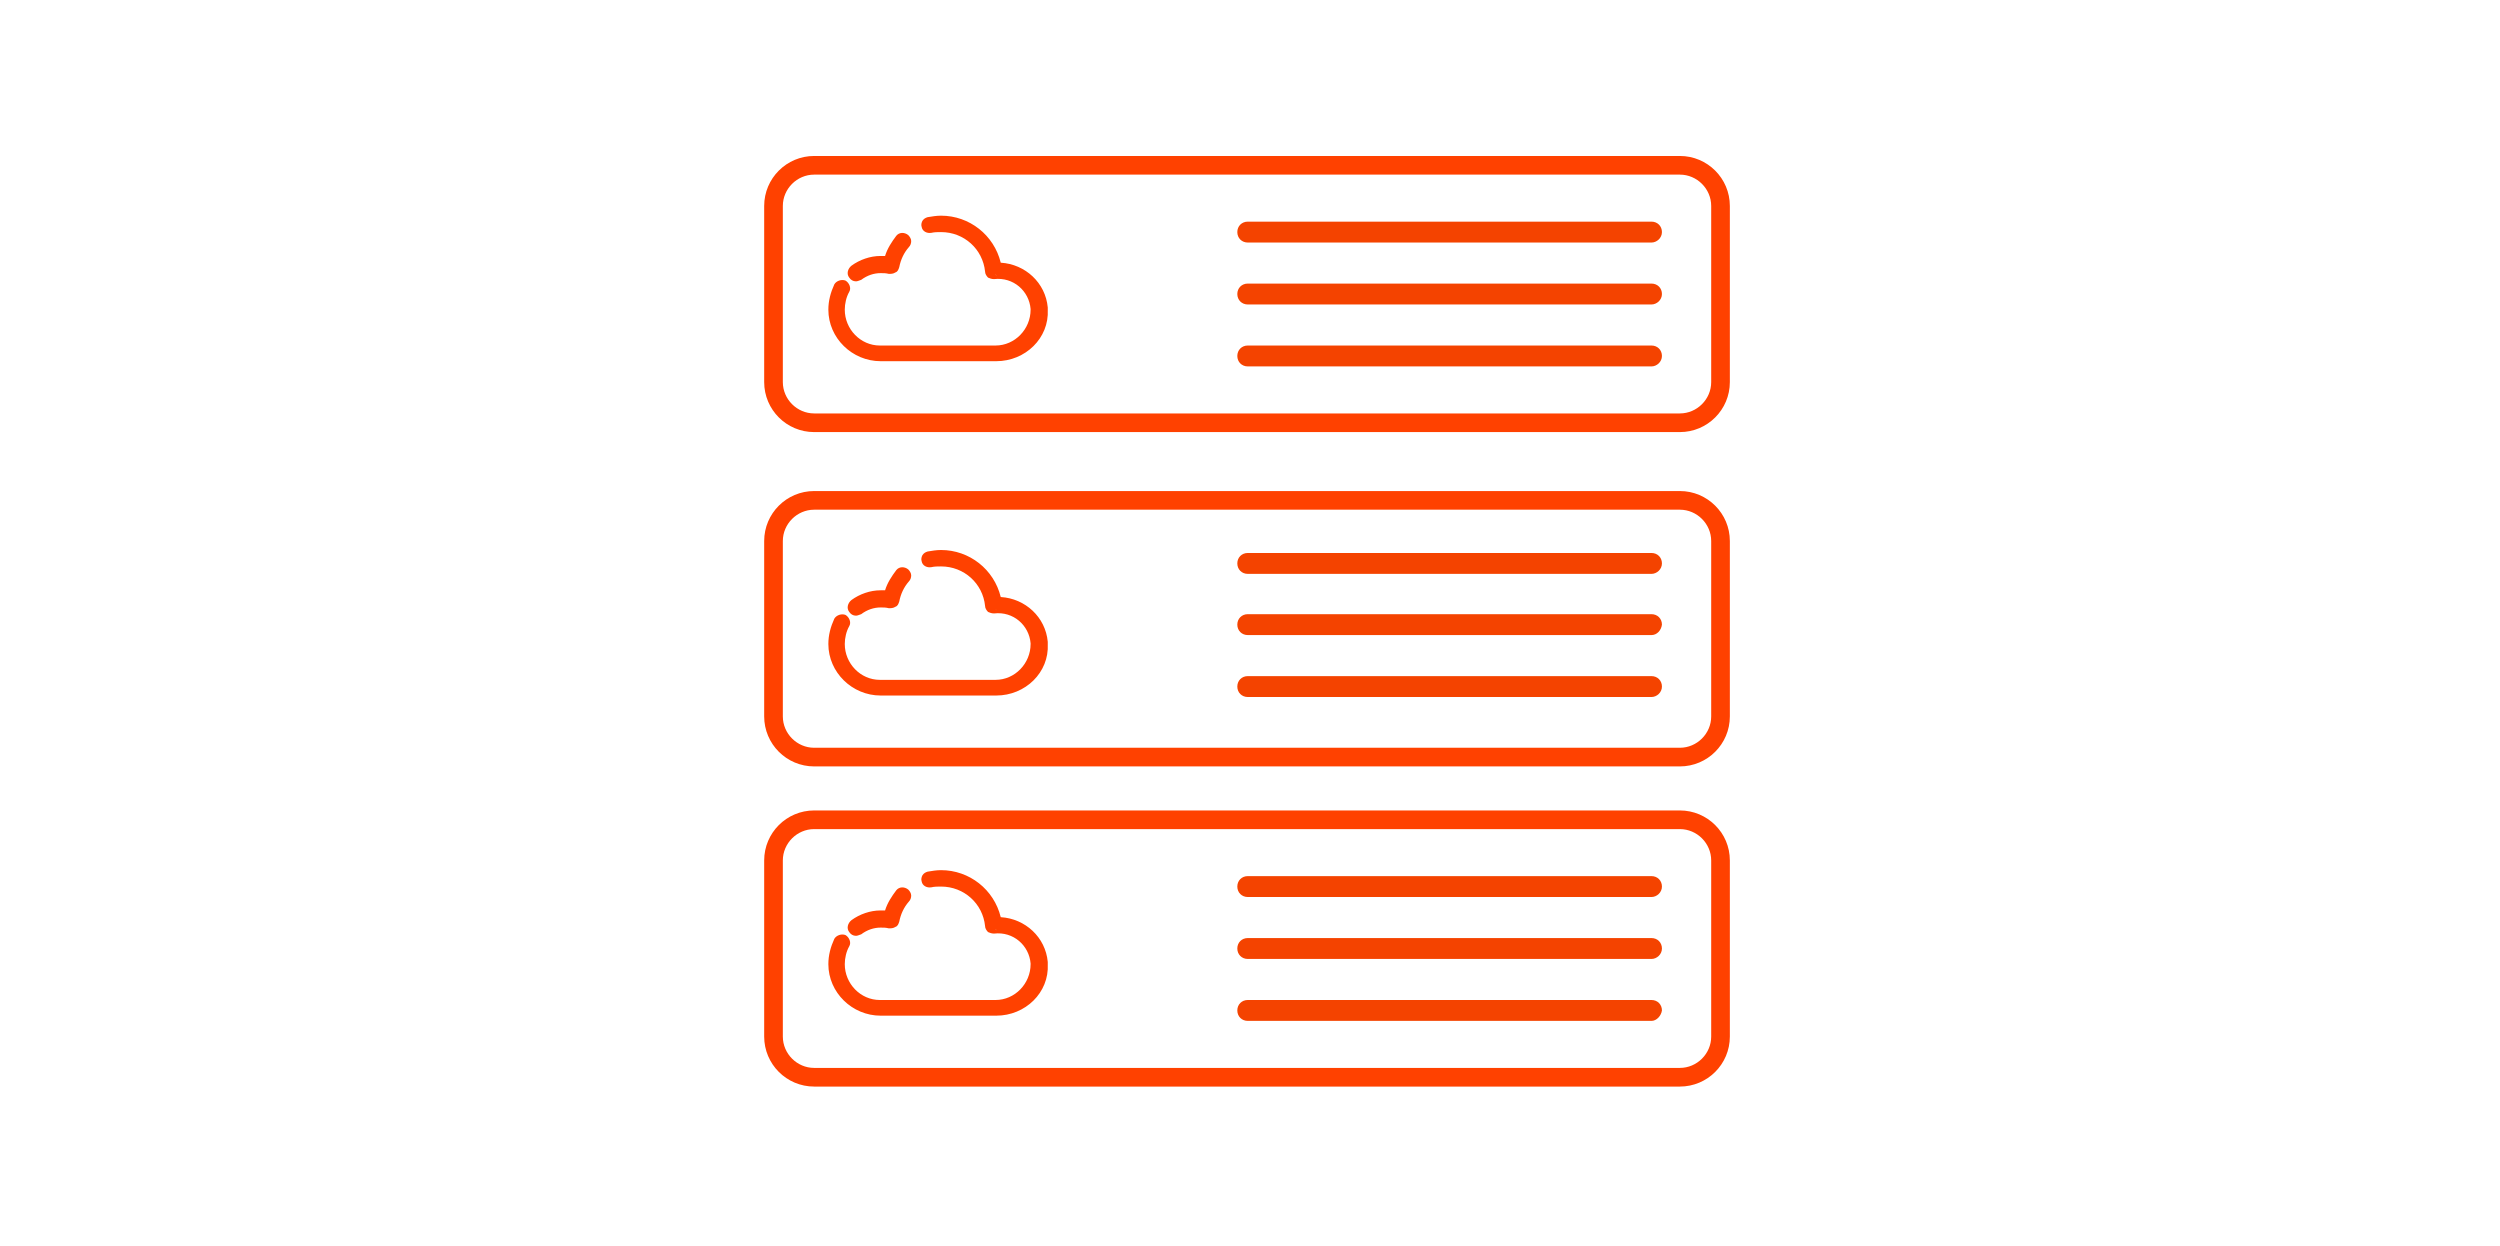 <?xml version="1.0" encoding="UTF-8"?>
<svg xmlns="http://www.w3.org/2000/svg" xmlns:xlink="http://www.w3.org/1999/xlink" version="1.1" id="Ebene_1" x="0px" y="0px" viewBox="0 0 335 167" style="enable-background:new 0 0 335 167;" xml:space="preserve">
<style type="text/css">
	.st0{fill:#FF4100;}
	.st1{fill:#F44300;}
</style>
<g>
	<g>
		<g>
			<path class="st0" d="M114.7,37.2c0.1,0,0.3,0,0.4-0.1c0.8-0.6,1.8-0.9,2.9-1c0.4,0,0.8,0,1.3,0.1c0.2,0,0.3,0,0.5-0.1     c0.1-0.1,0.2-0.2,0.3-0.4c0.2-1.1,0.7-2.1,1.4-2.9c0.2-0.3,0.2-0.7-0.1-0.9c-0.3-0.2-0.7-0.2-0.9,0.1c-0.7,0.9-1.3,1.9-1.6,2.9     c-0.3,0-0.6-0.1-0.9,0c-1.3,0-2.5,0.4-3.6,1.2c-0.3,0.2-0.3,0.6-0.1,0.9C114.3,37.1,114.5,37.2,114.7,37.2z"></path>
		</g>
		<g>
			<path class="st0" d="M114.7,37.7c-0.4,0-0.7-0.2-0.9-0.5c-0.4-0.5-0.2-1.2,0.3-1.6c1.1-0.8,2.5-1.3,3.9-1.3c0.2,0,0.4,0,0.6,0     c0.3-1,0.9-1.9,1.5-2.7c0.4-0.5,1.1-0.5,1.6-0.1c0.2,0.2,0.4,0.5,0.4,0.8c0,0.3-0.1,0.6-0.3,0.8c-0.7,0.8-1.1,1.7-1.3,2.7     c-0.1,0.3-0.2,0.6-0.5,0.7c-0.3,0.2-0.6,0.2-0.9,0.2c-0.4-0.1-0.7-0.1-1.1-0.1c-0.9,0-1.8,0.3-2.6,0.9     C115.1,37.6,114.9,37.7,114.7,37.7z M118,35.3c0,0-0.1,0-0.1,0c-1.2,0-2.3,0.4-3.3,1.1c-0.1,0-0.1,0.1,0,0.2c0,0.1,0.1,0.1,0.2,0     c0.9-0.7,2-1,3.2-1.1c0.5,0,0.9,0,1.4,0.1l0.2-0.1c0.2-1.2,0.7-2.3,1.5-3.2c0-0.1,0-0.2,0-0.2c-0.1-0.1-0.2,0-0.2,0     c-0.7,0.8-1.2,1.7-1.5,2.7l-0.1,0.4l-0.4-0.1C118.5,35.3,118.3,35.3,118,35.3z"></path>
		</g>
	</g>
	<g>
		<g>
			<path class="st0" d="M140.1,41.2C140,41.2,140,41.2,140.1,41.2c-0.3-3.2-3-5.7-6.2-5.7c0,0,0,0-0.1,0c-0.7-3.6-3.8-6.3-7.6-6.3     c-0.6,0-1.1,0.1-1.7,0.2c-0.3,0.1-0.6,0.4-0.5,0.8c0.1,0.3,0.4,0.6,0.8,0.5c0.5-0.1,0.9-0.2,1.4-0.2c3.3,0,6,2.5,6.4,5.8     c0,0.2,0.1,0.3,0.2,0.4c0.1,0.1,0.3,0.2,0.5,0.1c0.2,0,0.4,0,0.5,0c2.6,0,4.7,2,4.9,4.6c0,0,0,0.1,0,0.1v0c0,2.9-2.3,5.3-5.2,5.3     H118c-2.9,0-5.2-2.4-5.2-5.3c0-0.9,0.2-1.8,0.6-2.6c0.2-0.3,0-0.7-0.3-0.9c-0.3-0.2-0.7-0.1-0.9,0.3c-0.5,1-0.8,2-0.8,3.1     c0,3.6,2.9,6.5,6.5,6.5h15.5c3.6,0,6.6-2.8,6.6-6.4C140.1,41.4,140.1,41.3,140.1,41.2z"></path>
		</g>
		<g>
			<path class="st0" d="M133.5,48.4H118c-3.8,0-7-3.1-7-6.9c0-1.2,0.3-2.3,0.8-3.4c0.3-0.5,1-0.7,1.5-0.5c0.5,0.3,0.8,1,0.5,1.5     c-0.4,0.7-0.6,1.6-0.6,2.4c0,2.6,2.1,4.8,4.7,4.8h15.5c2.6,0,4.7-2.2,4.7-4.8l0-0.1c-0.2-2.4-2.3-4.3-4.9-4     c-0.3,0-0.6-0.1-0.8-0.2c-0.2-0.2-0.4-0.5-0.4-0.8c-0.3-3-2.8-5.3-5.9-5.3c-0.4,0-0.9,0-1.3,0.1c-0.6,0.1-1.2-0.2-1.3-0.8     c-0.1-0.3,0-0.6,0.1-0.8c0.2-0.3,0.4-0.4,0.7-0.5c0.6-0.1,1.2-0.2,1.8-0.2c3.8,0,7.1,2.6,8,6.3c3.3,0.2,6,2.7,6.3,6l0,0.1     c0,0.1,0,0.1,0,0.2C140.6,45.3,137.4,48.4,133.5,48.4z M112.9,38.5c-0.1,0-0.1,0-0.1,0.1c-0.5,0.9-0.7,1.9-0.7,2.9     c0,3.3,2.7,6,6,6h15.5c3.3,0,6.1-2.7,6.1-5.9c0,0,0-0.1,0-0.1l0-0.1c-0.3-3-2.8-5.2-5.7-5.2h-0.4l-0.1-0.4     c-0.6-3.4-3.6-5.9-7.1-5.9c-0.5,0-1.1,0.1-1.6,0.2l-0.1,0.2c0,0.1,0.1,0.1,0.2,0.1c0.5-0.1,1-0.2,1.5-0.2c3.6,0,6.5,2.7,6.9,6.2     l0.2,0.6l-0.1-0.5c0.2,0,0.4,0,0.6,0c2.8,0,5.2,2.2,5.4,5l0,0.1l0,0.1c0,3.1-2.5,5.7-5.6,5.7H118c-3.1,0-5.7-2.6-5.7-5.8     c0-1,0.2-2,0.7-2.8C113,38.6,113,38.5,112.9,38.5C112.9,38.5,112.9,38.5,112.9,38.5z"></path>
		</g>
	</g>
</g>
<g>
	<path class="st0" d="M225.1,20.9h-116c-3.7,0-6.7,3-6.7,6.7v23.6c0,3.7,3,6.7,6.7,6.7h116c3.7,0,6.7-3,6.7-6.7V27.6   C231.8,23.9,228.8,20.9,225.1,20.9z M229.3,51.2c0,2.3-1.9,4.2-4.2,4.2h-116c-2.3,0-4.2-1.9-4.2-4.2V27.6c0-2.3,1.9-4.2,4.2-4.2   h116c2.3,0,4.2,1.9,4.2,4.2V51.2z"></path>
</g>
<g>
	<g>
		<g>
			<path class="st0" d="M114.7,82c0.1,0,0.3,0,0.4-0.1c0.8-0.6,1.8-0.9,2.9-1c0.4,0,0.8,0,1.3,0.1c0.2,0,0.3,0,0.5-0.1     c0.1-0.1,0.2-0.2,0.3-0.4c0.2-1.1,0.7-2.1,1.4-2.9c0.2-0.3,0.2-0.7-0.1-0.9c-0.3-0.2-0.7-0.2-0.9,0.1c-0.7,0.9-1.3,1.9-1.6,2.9     c-0.3,0-0.6-0.1-0.9,0c-1.3,0-2.5,0.4-3.6,1.2c-0.3,0.2-0.3,0.6-0.1,0.9C114.3,81.9,114.5,82,114.7,82z"></path>
		</g>
		<g>
			<path class="st0" d="M114.7,82.5c-0.4,0-0.7-0.2-0.9-0.5c-0.4-0.5-0.2-1.2,0.3-1.6c1.1-0.8,2.5-1.3,3.9-1.3c0.2,0,0.4,0,0.6,0     c0.3-1,0.9-1.9,1.5-2.7c0.4-0.5,1.1-0.5,1.6-0.1c0.2,0.2,0.4,0.5,0.4,0.8c0,0.3-0.1,0.6-0.3,0.8c-0.7,0.8-1.1,1.7-1.3,2.7     c-0.1,0.3-0.2,0.6-0.5,0.7c-0.3,0.2-0.6,0.2-0.9,0.2c-0.4-0.1-0.7-0.1-1.1-0.1c-0.9,0-1.8,0.3-2.6,0.9     C115.1,82.4,114.9,82.5,114.7,82.5z M118,80.1c0,0-0.1,0-0.1,0c-1.2,0-2.3,0.4-3.3,1.1c-0.1,0-0.1,0.1,0,0.2c0,0.1,0.1,0.1,0.2,0     c0.9-0.7,2-1,3.2-1.1c0.5,0,0.9,0,1.4,0.1l0.2-0.1c0.2-1.2,0.7-2.3,1.5-3.2c0-0.1,0-0.2,0-0.2c-0.1-0.1-0.2,0-0.2,0     c-0.7,0.8-1.2,1.7-1.5,2.7l-0.1,0.4l-0.4-0.1C118.5,80.2,118.3,80.1,118,80.1z"></path>
		</g>
	</g>
	<g>
		<g>
			<path class="st0" d="M140.1,86.1C140,86,140,86,140.1,86.1c-0.3-3.2-3-5.7-6.2-5.7c0,0,0,0-0.1,0c-0.7-3.6-3.8-6.3-7.6-6.3     c-0.6,0-1.1,0.1-1.7,0.2c-0.3,0.1-0.6,0.4-0.5,0.8c0.1,0.3,0.4,0.6,0.8,0.5c0.5-0.1,0.9-0.2,1.4-0.2c3.3,0,6,2.5,6.4,5.8     c0,0.2,0.1,0.3,0.2,0.4c0.1,0.1,0.3,0.2,0.5,0.1c0.2,0,0.4,0,0.5,0c2.6,0,4.7,2,4.9,4.6c0,0,0,0.1,0,0.1v0c0,2.9-2.3,5.3-5.2,5.3     H118c-2.9,0-5.2-2.4-5.2-5.3c0-0.9,0.2-1.8,0.6-2.6c0.2-0.3,0-0.7-0.3-0.9c-0.3-0.2-0.7-0.1-0.9,0.3c-0.5,1-0.8,2-0.8,3.1     c0,3.6,2.9,6.5,6.5,6.5h15.5c3.6,0,6.6-2.8,6.6-6.4C140.1,86.2,140.1,86.2,140.1,86.1z"></path>
		</g>
		<g>
			<path class="st0" d="M133.5,93.2H118c-3.8,0-7-3.1-7-6.9c0-1.2,0.3-2.3,0.8-3.4c0.3-0.5,1-0.7,1.5-0.5c0.5,0.3,0.8,1,0.5,1.5     c-0.4,0.7-0.6,1.6-0.6,2.4c0,2.6,2.1,4.8,4.7,4.8h15.5c2.6,0,4.7-2.2,4.7-4.8l0-0.1c-0.2-2.4-2.3-4.3-4.9-4     c-0.3,0-0.6-0.1-0.8-0.2c-0.2-0.2-0.4-0.5-0.4-0.8c-0.3-3-2.8-5.3-5.9-5.3c-0.4,0-0.9,0-1.3,0.1c-0.6,0.1-1.2-0.2-1.3-0.8     c-0.1-0.3,0-0.6,0.1-0.8c0.2-0.3,0.4-0.4,0.7-0.5c0.6-0.1,1.2-0.2,1.8-0.2c3.8,0,7.1,2.6,8,6.3c3.3,0.2,6,2.7,6.3,6l0,0.1     c0,0.1,0,0.1,0,0.2C140.6,90.1,137.4,93.2,133.5,93.2z M112.9,83.3c-0.1,0-0.1,0-0.1,0.1c-0.5,0.9-0.7,1.9-0.7,2.9     c0,3.3,2.7,6,6,6h15.5c3.3,0,6.1-2.7,6.1-5.9c0,0,0-0.1,0-0.1l0-0.1c-0.3-3-2.8-5.2-5.7-5.2h-0.4l-0.1-0.4     c-0.6-3.4-3.6-5.9-7.1-5.9c-0.5,0-1.1,0.1-1.6,0.2l-0.1,0.2c0,0.1,0.1,0.1,0.2,0.1c0.5-0.1,1-0.2,1.5-0.2c3.6,0,6.5,2.7,6.9,6.2     l0.2,0.6l-0.1-0.5c0.2,0,0.4,0,0.6,0c2.8,0,5.2,2.2,5.4,5l0,0.1l0,0.1c0,3.1-2.5,5.7-5.6,5.7H118c-3.1,0-5.7-2.6-5.7-5.8     c0-1,0.2-2,0.7-2.8C113,83.4,113,83.3,112.9,83.3C112.9,83.3,112.9,83.3,112.9,83.3z"></path>
		</g>
	</g>
</g>
<g>
	<path class="st0" d="M225.1,65.8h-116c-3.7,0-6.7,3-6.7,6.7V96c0,3.7,3,6.7,6.7,6.7h116c3.7,0,6.7-3,6.7-6.7V72.5   C231.8,68.8,228.8,65.8,225.1,65.8z M229.3,96c0,2.3-1.9,4.2-4.2,4.2h-116c-2.3,0-4.2-1.9-4.2-4.2V72.5c0-2.3,1.9-4.2,4.2-4.2h116   c2.3,0,4.2,1.9,4.2,4.2V96z"></path>
</g>
<g>
	<g>
		<g>
			<path class="st0" d="M114.7,124.9c0.1,0,0.3,0,0.4-0.1c0.8-0.6,1.8-0.9,2.9-1c0.4,0,0.8,0,1.3,0.1c0.2,0,0.3,0,0.5-0.1     c0.1-0.1,0.2-0.2,0.3-0.4c0.2-1.1,0.7-2.1,1.4-2.9c0.2-0.3,0.2-0.7-0.1-0.9c-0.3-0.2-0.7-0.2-0.9,0.1c-0.7,0.9-1.3,1.9-1.6,2.9     c-0.3,0-0.6-0.1-0.9,0c-1.3,0-2.5,0.4-3.6,1.2c-0.3,0.2-0.3,0.6-0.1,0.9C114.3,124.8,114.5,124.9,114.7,124.9z"></path>
		</g>
		<g>
			<path class="st0" d="M114.7,125.4c-0.4,0-0.7-0.2-0.9-0.5c-0.4-0.5-0.2-1.2,0.3-1.6c1.1-0.8,2.5-1.3,3.9-1.3c0.2,0,0.4,0,0.6,0     c0.3-1,0.9-1.9,1.5-2.7c0.4-0.5,1.1-0.5,1.6-0.1c0.2,0.2,0.4,0.5,0.4,0.8c0,0.3-0.1,0.6-0.3,0.8c-0.7,0.8-1.1,1.7-1.3,2.7     c-0.1,0.3-0.2,0.6-0.5,0.7c-0.3,0.2-0.6,0.2-0.9,0.2c-0.4-0.1-0.7-0.1-1.1-0.1c-0.9,0-1.8,0.3-2.6,0.9     C115.1,125.3,114.9,125.4,114.7,125.4z M118,123c0,0-0.1,0-0.1,0c-1.2,0-2.3,0.4-3.3,1.1c-0.1,0-0.1,0.1,0,0.2     c0,0.1,0.1,0.1,0.2,0c0.9-0.7,2-1,3.2-1.1c0.5,0,0.9,0,1.4,0.1l0.2-0.1c0.2-1.2,0.7-2.3,1.5-3.2c0-0.1,0-0.2,0-0.2     c-0.1-0.1-0.2,0-0.2,0c-0.7,0.8-1.2,1.7-1.5,2.7l-0.1,0.4l-0.4-0.1C118.5,123,118.3,123,118,123z"></path>
		</g>
	</g>
	<g>
		<g>
			<path class="st0" d="M140.1,128.9C140,128.9,140,128.9,140.1,128.9c-0.3-3.2-3-5.7-6.2-5.7c0,0,0,0-0.1,0     c-0.7-3.6-3.8-6.3-7.6-6.3c-0.6,0-1.1,0.1-1.7,0.2c-0.3,0.1-0.6,0.4-0.5,0.8c0.1,0.3,0.4,0.6,0.8,0.5c0.5-0.1,0.9-0.2,1.4-0.2     c3.3,0,6,2.5,6.4,5.8c0,0.2,0.1,0.3,0.2,0.4c0.1,0.1,0.3,0.2,0.5,0.1c0.2,0,0.4,0,0.5,0c2.6,0,4.7,2,4.9,4.6c0,0,0,0.1,0,0.1v0     c0,2.9-2.3,5.3-5.2,5.3H118c-2.9,0-5.2-2.4-5.2-5.3c0-0.9,0.2-1.8,0.6-2.6c0.2-0.3,0-0.7-0.3-0.9c-0.3-0.2-0.7-0.1-0.9,0.3     c-0.5,1-0.8,2-0.8,3.1c0,3.6,2.9,6.5,6.5,6.5h15.5c3.6,0,6.6-2.8,6.6-6.4C140.1,129.1,140.1,129,140.1,128.9z"></path>
		</g>
		<g>
			<path class="st0" d="M133.5,136.1H118c-3.8,0-7-3.1-7-6.9c0-1.2,0.3-2.3,0.8-3.4c0.3-0.5,1-0.7,1.5-0.5c0.5,0.3,0.8,1,0.5,1.5     c-0.4,0.7-0.6,1.6-0.6,2.4c0,2.6,2.1,4.8,4.7,4.8h15.5c2.6,0,4.7-2.2,4.7-4.8l0-0.1c-0.2-2.4-2.3-4.3-4.9-4     c-0.3,0-0.6-0.1-0.8-0.2c-0.2-0.2-0.4-0.5-0.4-0.8c-0.3-3-2.8-5.3-5.9-5.3c-0.4,0-0.9,0-1.3,0.1c-0.6,0.1-1.2-0.2-1.3-0.8     c-0.1-0.3,0-0.6,0.1-0.8c0.2-0.3,0.4-0.4,0.7-0.5c0.6-0.1,1.2-0.2,1.8-0.2c3.8,0,7.1,2.6,8,6.3c3.3,0.2,6,2.7,6.3,6l0,0.1     c0,0.1,0,0.1,0,0.2C140.6,133,137.4,136.1,133.5,136.1z M112.9,126.2c-0.1,0-0.1,0-0.1,0.1c-0.5,0.9-0.7,1.9-0.7,2.9     c0,3.3,2.7,6,6,6h15.5c3.3,0,6.1-2.7,6.1-5.9c0,0,0-0.1,0-0.1l0-0.1c-0.3-3-2.8-5.2-5.7-5.2h-0.4l-0.1-0.4     c-0.6-3.4-3.6-5.9-7.1-5.9c-0.5,0-1.1,0.1-1.6,0.2l-0.1,0.2c0,0.1,0.1,0.1,0.2,0.1c0.5-0.1,1-0.2,1.5-0.2c3.6,0,6.5,2.7,6.9,6.2     l0.2,0.6l-0.1-0.5c0.2,0,0.4,0,0.6,0c2.8,0,5.2,2.2,5.4,5l0,0.1l0,0.1c0,3.1-2.5,5.7-5.6,5.7H118c-3.1,0-5.7-2.6-5.7-5.8     c0-1,0.2-2,0.7-2.8C113,126.3,113,126.2,112.9,126.2C112.9,126.2,112.9,126.2,112.9,126.2z"></path>
		</g>
	</g>
</g>
<g>
	<path class="st0" d="M225.1,108.6h-116c-3.7,0-6.7,3-6.7,6.7v23.6c0,3.7,3,6.7,6.7,6.7h116c3.7,0,6.7-3,6.7-6.7v-23.6   C231.8,111.6,228.8,108.6,225.1,108.6z M229.3,138.9c0,2.3-1.9,4.2-4.2,4.2h-116c-2.3,0-4.2-1.9-4.2-4.2v-23.6   c0-2.3,1.9-4.2,4.2-4.2h116c2.3,0,4.2,1.9,4.2,4.2V138.9z"></path>
</g>
<g>
	<line class="st0" x1="167.1" y1="75.5" x2="221.3" y2="75.5"></line>
	<path class="st1" d="M221.3,76.9h-54.1c-0.8,0-1.4-0.6-1.4-1.4s0.6-1.4,1.4-1.4h54.1c0.8,0,1.4,0.6,1.4,1.4S222,76.9,221.3,76.9z"></path>
</g>
<g>
	<line class="st0" x1="167.1" y1="92.1" x2="221.3" y2="92.1"></line>
	<path class="st1" d="M221.3,93.4h-54.1c-0.8,0-1.4-0.6-1.4-1.4s0.6-1.4,1.4-1.4h54.1c0.8,0,1.4,0.6,1.4,1.4S222,93.4,221.3,93.4z"></path>
</g>
<g>
	<line class="st0" x1="167.1" y1="83.8" x2="221.3" y2="83.8"></line>
	<path class="st1" d="M221.3,85.1h-54.1c-0.8,0-1.4-0.6-1.4-1.4c0-0.8,0.6-1.4,1.4-1.4h54.1c0.8,0,1.4,0.6,1.4,1.4   C222.6,84.5,222,85.1,221.3,85.1z"></path>
</g>
<g>
	<line class="st0" x1="167.1" y1="31.1" x2="221.3" y2="31.1"></line>
	<path class="st1" d="M221.3,32.5h-54.1c-0.8,0-1.4-0.6-1.4-1.4s0.6-1.4,1.4-1.4h54.1c0.8,0,1.4,0.6,1.4,1.4S222,32.5,221.3,32.5z"></path>
</g>
<g>
	<line class="st0" x1="167.1" y1="47.7" x2="221.3" y2="47.7"></line>
	<path class="st1" d="M221.3,49.1h-54.1c-0.8,0-1.4-0.6-1.4-1.4s0.6-1.4,1.4-1.4h54.1c0.8,0,1.4,0.6,1.4,1.4S222,49.1,221.3,49.1z"></path>
</g>
<g>
	<line class="st0" x1="167.1" y1="39.4" x2="221.3" y2="39.4"></line>
	<path class="st1" d="M221.3,40.8h-54.1c-0.8,0-1.4-0.6-1.4-1.4s0.6-1.4,1.4-1.4h54.1c0.8,0,1.4,0.6,1.4,1.4S222,40.8,221.3,40.8z"></path>
</g>
<g>
	<line class="st0" x1="167.1" y1="118.8" x2="221.3" y2="118.8"></line>
	<path class="st1" d="M221.3,120.2h-54.1c-0.8,0-1.4-0.6-1.4-1.4s0.6-1.4,1.4-1.4h54.1c0.8,0,1.4,0.6,1.4,1.4S222,120.2,221.3,120.2   z"></path>
</g>
<g>
	<line class="st0" x1="167.1" y1="135.4" x2="221.3" y2="135.4"></line>
	<path class="st1" d="M221.3,136.8h-54.1c-0.8,0-1.4-0.6-1.4-1.4c0-0.8,0.6-1.4,1.4-1.4h54.1c0.8,0,1.4,0.6,1.4,1.4   C222.6,136.1,222,136.8,221.3,136.8z"></path>
</g>
<g>
	<line class="st0" x1="167.1" y1="127.1" x2="221.3" y2="127.1"></line>
	<path class="st1" d="M221.3,128.5h-54.1c-0.8,0-1.4-0.6-1.4-1.4s0.6-1.4,1.4-1.4h54.1c0.8,0,1.4,0.6,1.4,1.4S222,128.5,221.3,128.5   z"></path>
</g>
</svg>
